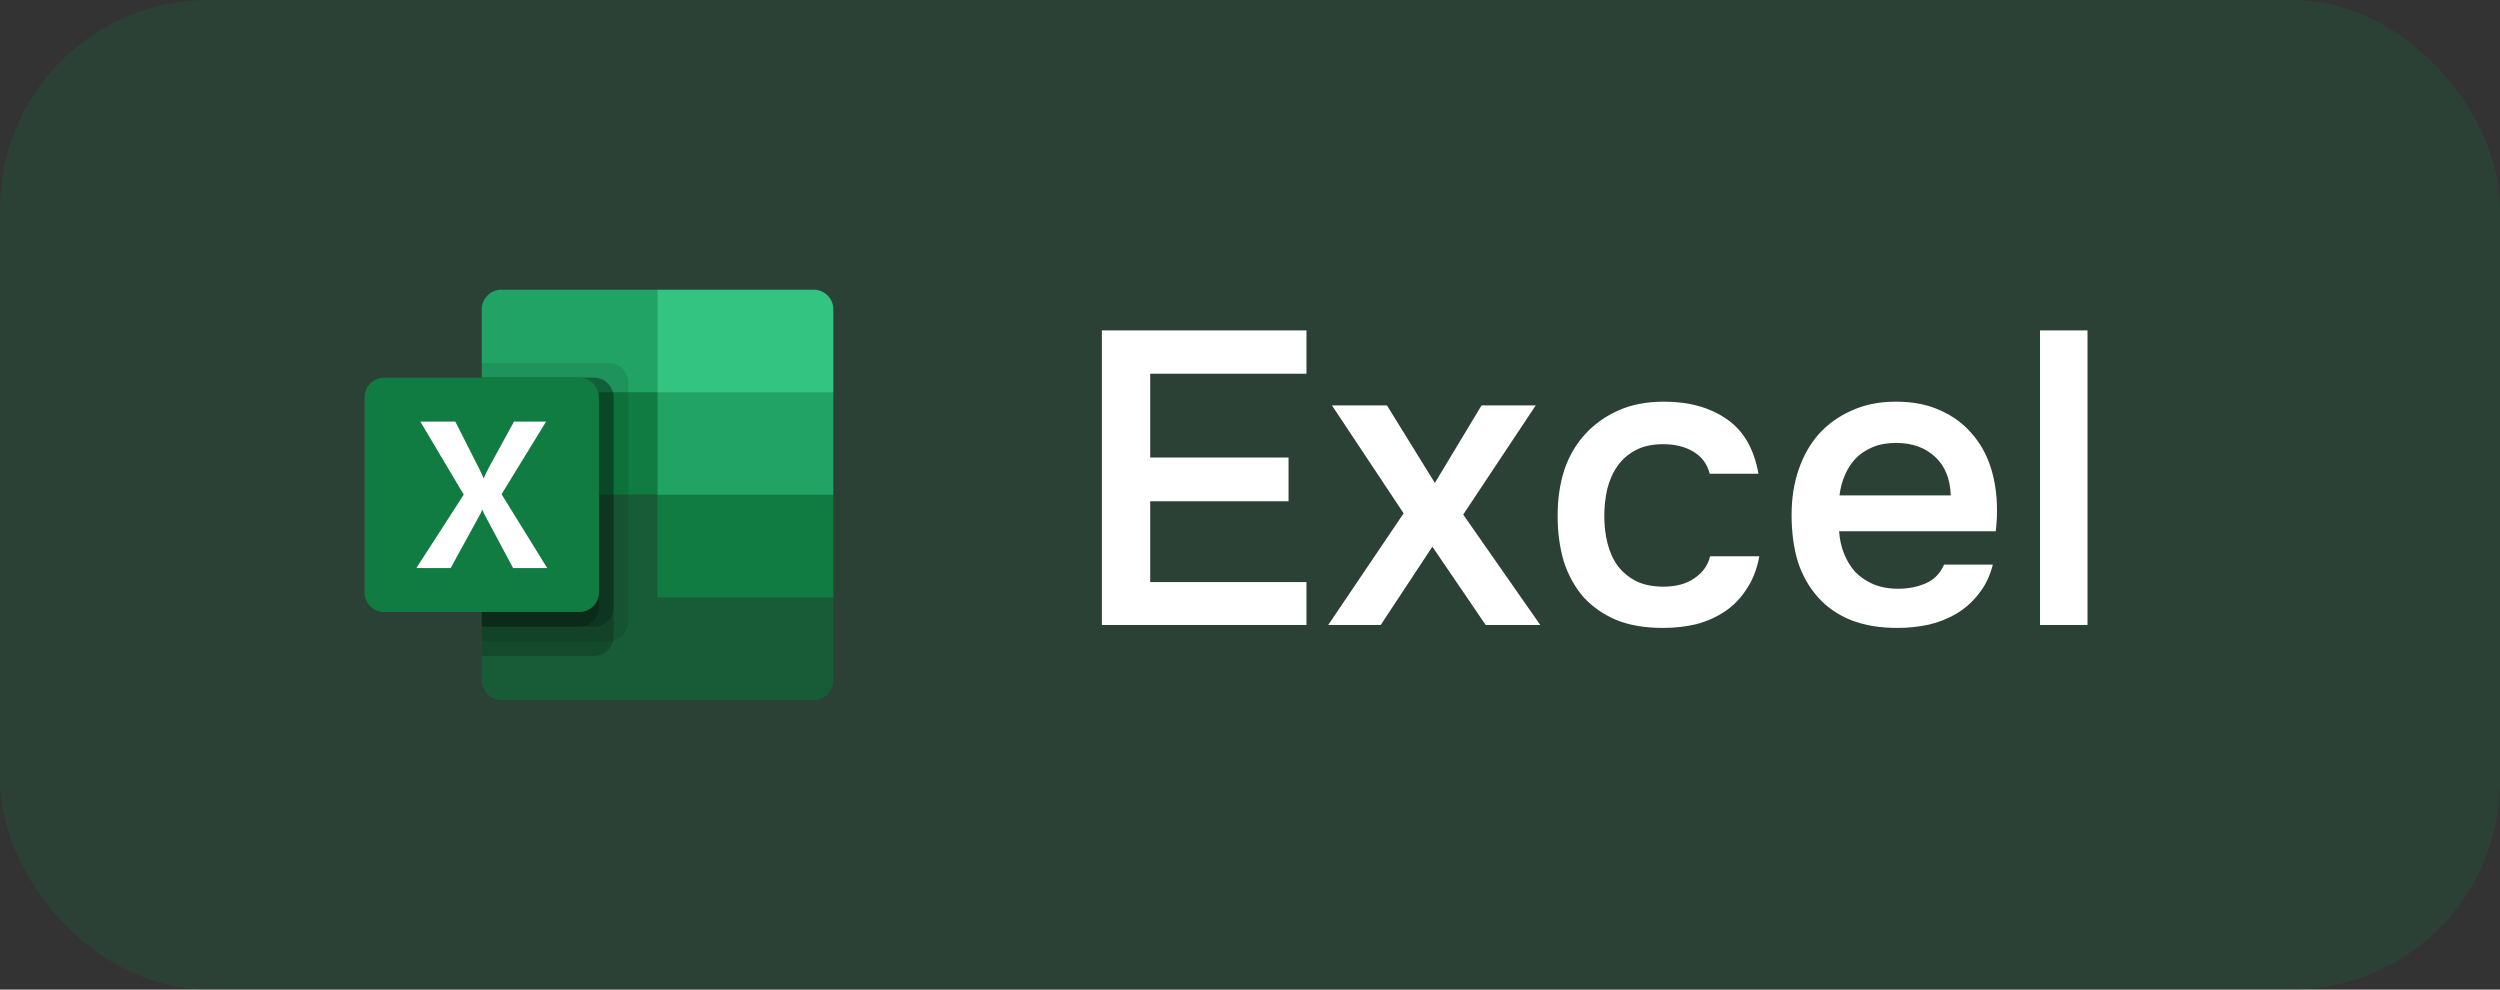 <svg width="96" height="38" viewBox="0 0 96 38" fill="none" xmlns="http://www.w3.org/2000/svg">
<rect x="0" y="0" width="96" height="38" fill="#333333" stroke="none"/>
<rect width="96" height="38" rx="8" fill="#107C41" fill-opacity="0.2"/>
<path d="M25.25 11.125H19.25C18.839 11.125 18.5 11.464 18.5 11.875V15.062L25.25 19L28.625 20.424L32 19V15.062L25.25 11.125Z" fill="#21A366"/>
<path fill-rule="evenodd" clip-rule="evenodd" d="M18.5 15.062H25.25V19H18.5V15.062Z" fill="#107C41"/>
<path d="M31.25 11.125H25.25V15.062H32V11.875C32 11.464 31.661 11.125 31.25 11.125Z" fill="#33C481"/>
<path d="M25.25 19H18.5V26.125C18.5 26.536 18.839 26.875 19.25 26.875H31.25C31.661 26.875 32 26.536 32 26.125V22.938L25.25 19Z" fill="#185C37"/>
<path fill-rule="evenodd" clip-rule="evenodd" d="M25.25 19H32V22.938H25.25V19Z" fill="#107C41"/>
<path d="M23.375 13.94H18.5V24.627H23.375C23.786 24.626 24.124 24.288 24.125 23.877V14.689C24.124 14.278 23.786 13.941 23.375 13.94Z" fill="black" fill-opacity="0.094"/>
<path d="M22.813 14.502H18.5V25.189H22.813C23.223 25.188 23.561 24.85 23.562 24.439V15.252C23.561 14.841 23.223 14.503 22.813 14.502Z" fill="black" fill-opacity="0.2"/>
<path d="M22.813 14.502H18.5V24.064H22.813C23.223 24.063 23.561 23.725 23.562 23.314V15.252C23.561 14.841 23.223 14.503 22.813 14.502Z" fill="black" fill-opacity="0.2"/>
<path d="M22.25 14.502H18.5V24.064H22.25C22.661 24.063 22.999 23.725 23 23.314V15.252C22.999 14.841 22.661 14.503 22.25 14.502Z" fill="black" fill-opacity="0.2"/>
<path d="M14.75 14.502H22.25C22.661 14.502 23 14.841 23 15.252V22.752C23 23.163 22.661 23.502 22.25 23.502H14.75C14.339 23.502 14 23.163 14 22.752V15.252C14 14.841 14.339 14.502 14.75 14.502Z" fill="#107C41"/>
<path d="M15.988 21.814L17.808 18.994L16.141 16.189H17.483L18.393 17.982C18.477 18.152 18.534 18.279 18.566 18.363H18.577C18.637 18.227 18.7 18.095 18.766 17.966L19.738 16.189H20.97L19.26 18.978L21.013 21.814H19.703L18.652 19.845C18.602 19.762 18.56 19.674 18.526 19.582H18.511C18.48 19.672 18.439 19.757 18.389 19.837L17.306 21.814H15.988Z" fill="white"/>
<path d="M42.312 12.688H50.168V14.352H44.168V17.568H49.48V19.248H44.168V22.352H50.168V24H42.312V12.688ZM57.051 24L55.003 20.992L53.019 24H51.003L53.899 19.712L51.147 15.568H53.259L55.099 18.544L56.891 15.568H58.971L56.187 19.76L59.147 24H57.051ZM63.845 24.112C63.162 24.112 62.57 24.011 62.069 23.808C61.567 23.595 61.146 23.301 60.805 22.928C60.474 22.544 60.223 22.091 60.053 21.568C59.893 21.035 59.813 20.448 59.813 19.808C59.813 19.168 59.898 18.581 60.069 18.048C60.25 17.515 60.517 17.056 60.869 16.672C61.221 16.288 61.647 15.984 62.149 15.76C62.65 15.536 63.231 15.424 63.893 15.424C64.863 15.424 65.669 15.648 66.309 16.096C66.949 16.533 67.354 17.232 67.525 18.192H65.653C65.557 17.819 65.349 17.536 65.029 17.344C64.709 17.152 64.319 17.056 63.861 17.056C63.455 17.056 63.109 17.131 62.821 17.28C62.533 17.429 62.298 17.632 62.117 17.888C61.935 18.144 61.802 18.443 61.717 18.784C61.642 19.115 61.605 19.461 61.605 19.824C61.605 20.197 61.647 20.549 61.733 20.88C61.818 21.211 61.951 21.499 62.133 21.744C62.314 21.979 62.549 22.171 62.837 22.32C63.125 22.459 63.471 22.528 63.877 22.528C64.357 22.528 64.751 22.421 65.061 22.208C65.381 21.995 65.583 21.712 65.669 21.36H67.557C67.471 21.84 67.311 22.256 67.077 22.608C66.853 22.96 66.575 23.248 66.245 23.472C65.914 23.696 65.546 23.861 65.141 23.968C64.735 24.064 64.303 24.112 63.845 24.112ZM70.621 20.4C70.642 20.709 70.706 20.997 70.813 21.264C70.92 21.531 71.064 21.765 71.245 21.968C71.437 22.16 71.666 22.315 71.933 22.432C72.21 22.549 72.53 22.608 72.893 22.608C73.277 22.608 73.629 22.539 73.949 22.4C74.269 22.261 74.504 22.021 74.653 21.68H76.525C76.418 22.107 76.242 22.475 75.997 22.784C75.762 23.093 75.48 23.349 75.149 23.552C74.829 23.744 74.472 23.888 74.077 23.984C73.693 24.069 73.282 24.112 72.845 24.112C72.173 24.112 71.581 24.011 71.069 23.808C70.568 23.605 70.146 23.312 69.805 22.928C69.464 22.544 69.208 22.091 69.037 21.568C68.877 21.035 68.797 20.437 68.797 19.776C68.797 19.136 68.888 18.555 69.069 18.032C69.25 17.499 69.512 17.04 69.853 16.656C70.205 16.272 70.626 15.973 71.117 15.76C71.608 15.536 72.168 15.424 72.797 15.424C73.458 15.424 74.029 15.536 74.509 15.76C74.989 15.973 75.389 16.267 75.709 16.64C76.04 17.013 76.285 17.451 76.445 17.952C76.605 18.453 76.685 18.997 76.685 19.584C76.685 19.861 76.669 20.133 76.637 20.4H70.621ZM74.909 19.024C74.888 18.384 74.685 17.888 74.301 17.536C73.917 17.184 73.421 17.008 72.813 17.008C72.472 17.008 72.173 17.061 71.917 17.168C71.661 17.275 71.442 17.419 71.261 17.6C71.09 17.781 70.952 17.995 70.845 18.24C70.738 18.485 70.669 18.747 70.637 19.024H74.909ZM78.336 24V12.688H80.16V24H78.336Z" fill="white"/>
</svg>

